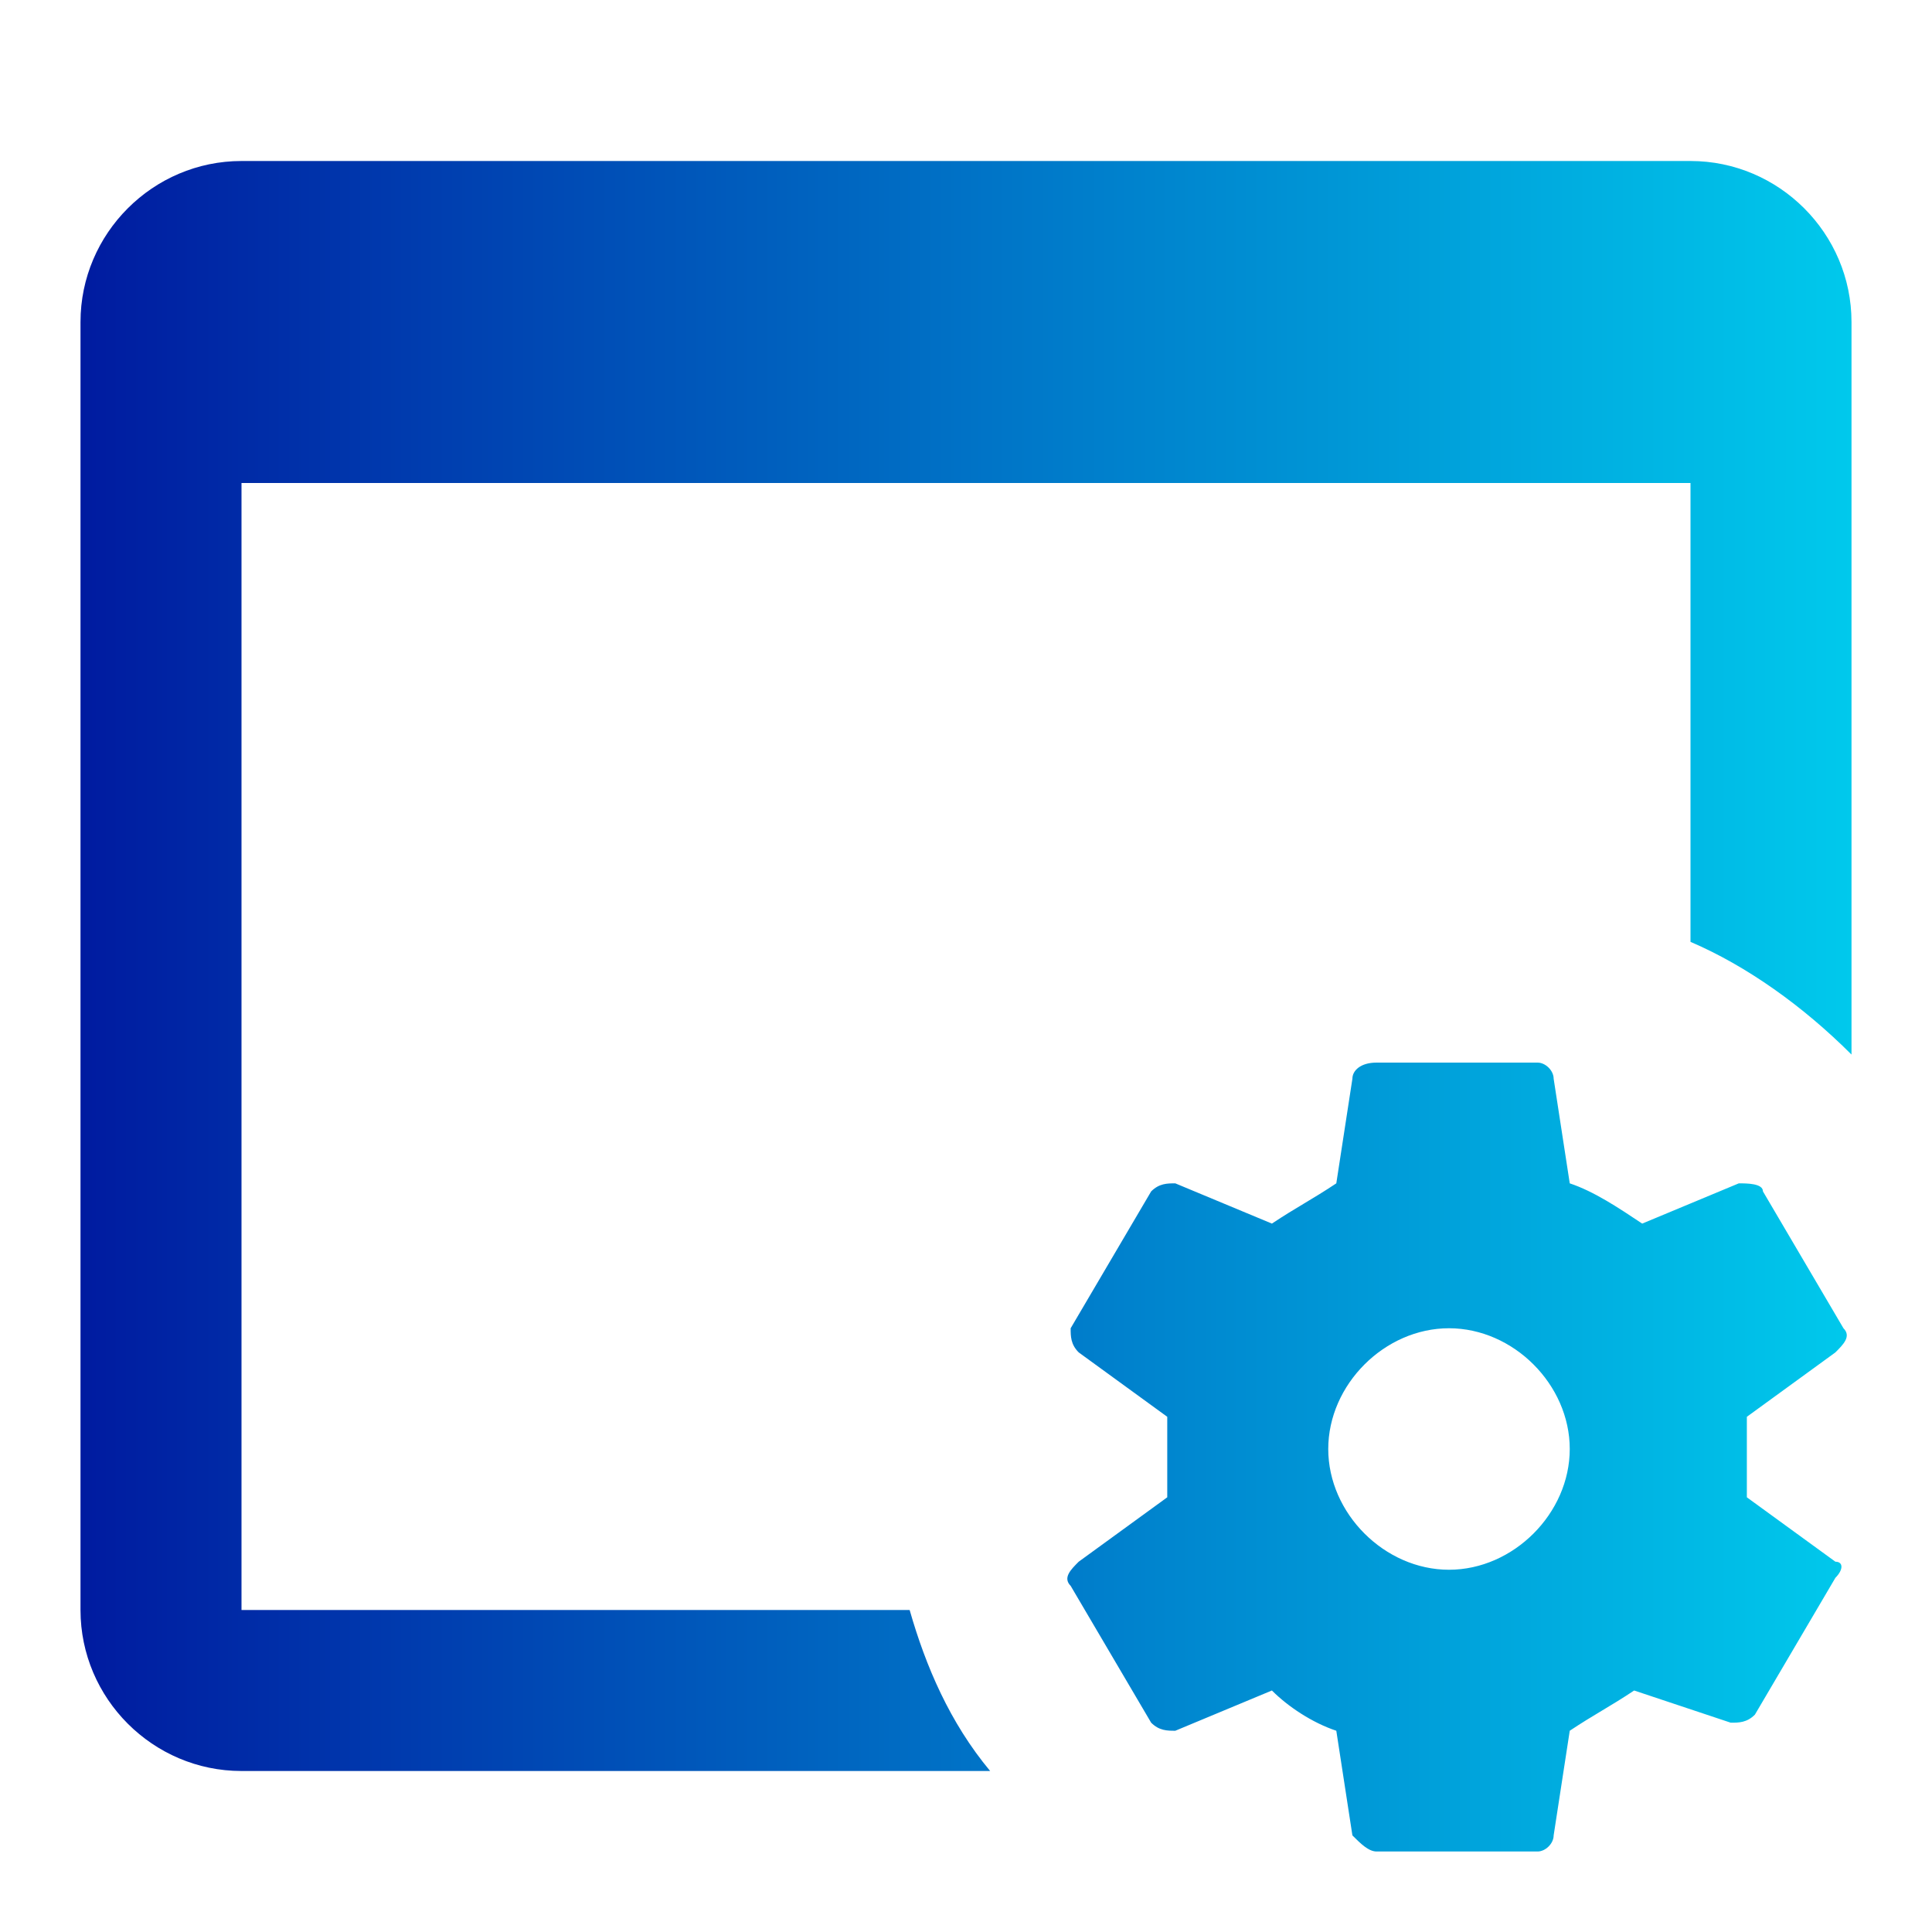 <?xml version="1.0" encoding="utf-8"?>
<!-- Generator: Adobe Illustrator 26.0.2, SVG Export Plug-In . SVG Version: 6.00 Build 0)  -->
<svg version="1.1" id="Livello_1" xmlns="http://www.w3.org/2000/svg" xmlns:xlink="http://www.w3.org/1999/xlink" x="0px" y="0px"
	 viewBox="0 0 24 24" style="enable-background:new 0 0 24 24;" xml:space="preserve">
<style type="text/css">
	.st0{fill:url(#SVGID_1_);}
</style>
<linearGradient id="SVGID_1_" gradientUnits="userSpaceOnUse" x1="1" y1="12.5" x2="23" y2="12.5">
	<stop  offset="0" style="stop-color:#001BA0"/>
	<stop  offset="1" style="stop-color:#00C9EC"/>
</linearGradient>
<path class="st0" d="M21.7,18.6v-1l1.1-0.8c0.1-0.1,0.2-0.2,0.1-0.3l-1-1.7c0-0.1-0.2-0.1-0.3-0.1l-1.2,0.5
	c-0.3-0.2-0.6-0.4-0.9-0.5l-0.2-1.3c0-0.1-0.1-0.2-0.2-0.2h-2c-0.2,0-0.3,0.1-0.3,0.2l-0.2,1.3c-0.3,0.2-0.5,0.3-0.8,0.5l-1.2-0.5
	c-0.1,0-0.2,0-0.3,0.1l-1,1.7c0,0.1,0,0.2,0.1,0.3l1.1,0.8v1l-1.1,0.8c-0.1,0.1-0.2,0.2-0.1,0.3l1,1.7c0.1,0.1,0.2,0.1,0.3,0.1
	l1.2-0.5c0.2,0.2,0.5,0.4,0.8,0.5l0.2,1.3c0.1,0.1,0.2,0.2,0.3,0.2h2c0.1,0,0.2-0.1,0.2-0.2l0.2-1.3c0.3-0.2,0.5-0.3,0.8-0.5
	l1.2,0.4c0.1,0,0.2,0,0.3-0.1l1-1.7c0.1-0.1,0.1-0.2,0-0.2L21.7,18.6 M18,19.5c-0.8,0-1.5-0.7-1.5-1.5s0.7-1.5,1.5-1.5
	s1.5,0.7,1.5,1.5S18.8,19.5,18,19.5 M12.3,22H3c-1.1,0-2-0.9-2-2V4c0-1.1,0.9-2,2-2h18c1.1,0,2,0.9,2,2v9.1c-0.6-0.6-1.3-1.1-2-1.4
	V6H3v14h8.3C11.5,20.7,11.8,21.4,12.3,22z"/>
</svg>

